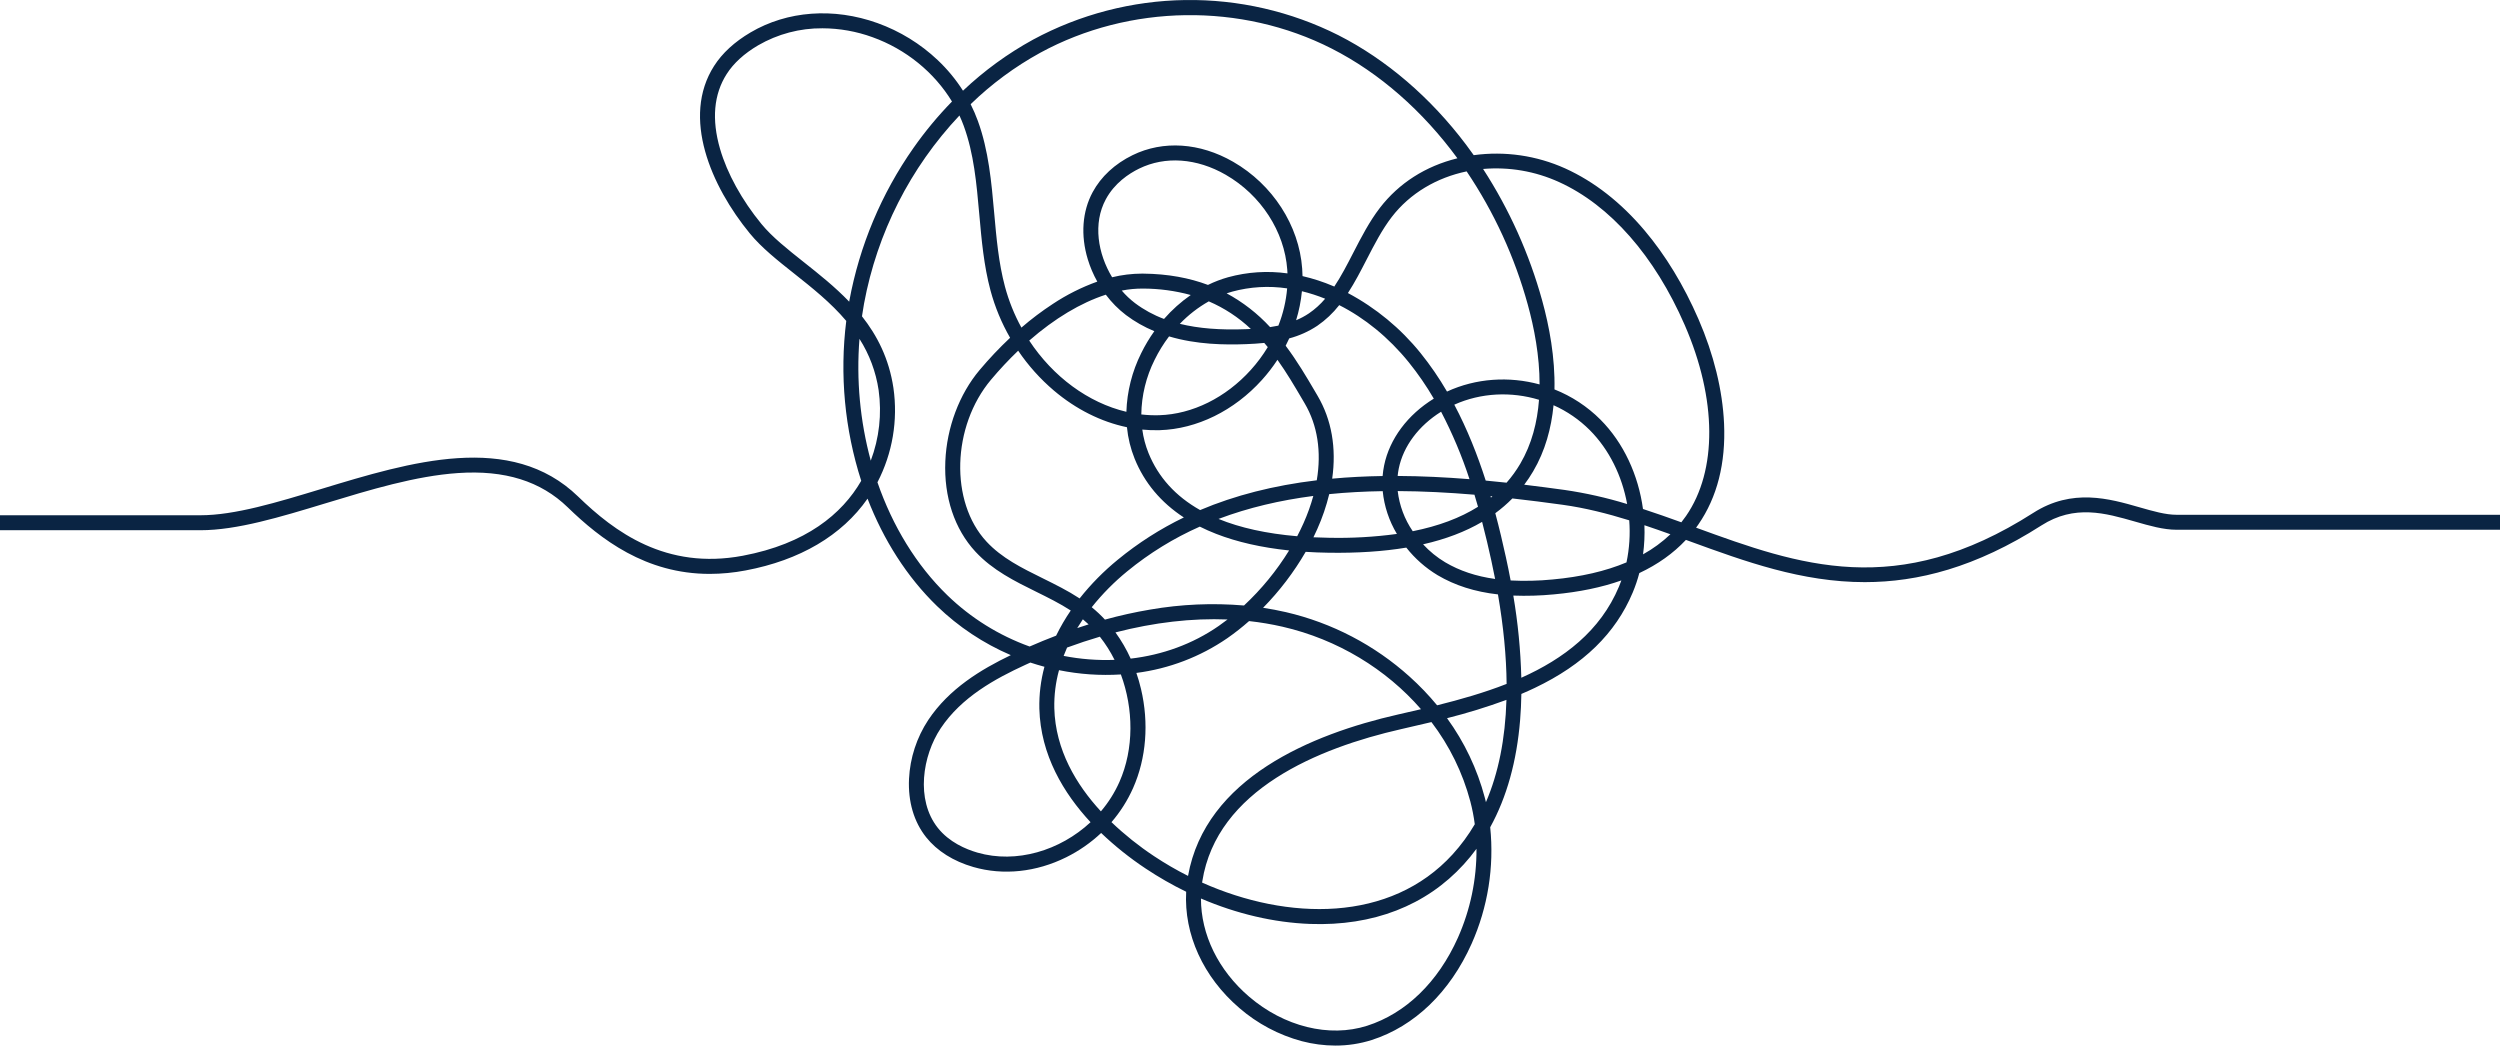 <?xml version="1.0" encoding="UTF-8"?> <svg xmlns="http://www.w3.org/2000/svg" width="1920" height="803" viewBox="0 0 1920 803" fill="none"> <path d="M1025.59 803C1016.88 802.979 1008.21 801.846 999.79 799.626C982.074 794.859 965.668 786.146 951.799 774.139C924.021 750.312 909.207 717.541 910.98 684.862C900.242 679.637 889.867 673.695 879.927 667.077C867.726 658.99 856.266 649.836 845.681 639.725C837.716 647.224 828.688 653.505 818.888 658.367C795.823 669.818 770.489 672.483 747.55 665.867C732.193 661.437 719.651 653.53 711.279 643C701.846 631.135 697.298 615.613 698.127 598.115C698.929 582.021 704.024 566.435 712.884 552.975C728.918 528.899 753.358 514.168 776.298 503.145C755.273 494.141 736.069 481.372 719.632 465.468C696.58 443.141 678.528 414.712 666.278 382.969C646.589 411.241 614.308 430.263 572.584 438.107C563.516 439.84 554.307 440.725 545.075 440.75C495.831 440.753 461.358 414.202 436.016 389.62C415.251 369.477 387.692 360.862 351.753 363.305C319.217 365.509 284.206 376.149 250.348 386.438C215.19 397.123 181.982 407.214 153.904 407.214H-83V395.722H153.904C180.274 395.722 212.688 385.872 247.005 375.443C315.141 354.737 392.367 331.267 444.019 381.372C471.846 408.364 511.364 437.922 570.461 426.813C618.999 417.688 646.716 394.726 661.421 369.277C648.696 329.663 644.774 287.748 649.928 246.461C638.031 232.387 623.606 220.954 610.077 210.232C597.126 199.968 584.894 190.273 575.878 179.281C546.079 142.953 523.217 90.082 548.42 50.644C554.715 40.794 564.136 32.134 576.422 24.904C604.693 8.269 640.214 5.647 673.877 17.716C691.116 23.909 706.886 33.604 720.193 46.189C727.592 53.19 734.102 61.073 739.577 69.662C755.785 54.325 773.895 41.13 793.461 30.401C829.398 11.025 869.48 0.605 910.304 0.026C951.129 -0.553 991.491 8.726 1027.96 27.076C1064.75 45.801 1098.62 74.848 1125.92 111.078C1127.92 113.736 1129.89 116.433 1131.82 119.169C1155.73 115.906 1180.07 119.431 1202.06 129.343C1224.33 139.438 1244.84 155.467 1263.02 176.986C1279.15 196.084 1293.09 219.005 1304.44 245.111C1316.16 272.075 1322.95 299.797 1324.08 325.278C1325.44 355.8 1318.79 381.88 1304.34 402.796C1303.77 403.622 1303.18 404.44 1302.59 405.249C1381.73 434.115 1456.64 460.99 1561.58 393.878C1591.47 374.759 1620.06 382.974 1643.03 389.575C1653.37 392.548 1663.15 395.356 1671.6 395.356H2068V406.848H1671.6C1661.53 406.848 1651 403.822 1639.85 400.62C1616.96 394.042 1593.28 387.239 1567.77 403.558C1517.36 435.797 1472.98 447.077 1432.14 447.08C1383.72 447.084 1340.29 431.233 1297.62 415.671C1296.68 415.327 1295.73 414.982 1294.79 414.636C1285.1 424.978 1273.17 433.475 1258.99 440.127C1257.66 445.198 1255.97 450.169 1253.95 455.006C1240.75 486.457 1216.15 510.429 1178.75 528.293C1175.35 529.914 1171.9 531.464 1168.41 532.941C1168.3 539.798 1167.98 546.477 1167.45 552.977C1164.86 584.743 1157.16 612.303 1144.48 635.326C1147.61 665.893 1142.69 696.748 1130.18 724.818C1113.58 761.974 1086.32 788.227 1053.42 798.74C1044.42 801.59 1035.03 803.027 1025.59 803ZM922.332 690.056C922.314 717.651 935.561 745.069 959.282 765.417C986.181 788.49 1020.91 797.065 1049.92 787.792C1079.66 778.289 1104.44 754.259 1119.69 720.131C1129.24 698.652 1134.1 675.381 1133.94 651.874C1130.9 656.027 1127.64 660.015 1124.17 663.82C1095.27 695.539 1054.44 711.356 1006.12 709.583C978.386 708.561 949.697 701.796 922.332 690.056ZM923.22 677.829C988.971 707.172 1067.71 708.718 1115.68 656.08C1122.11 649.002 1127.8 641.274 1132.63 633.021C1131.86 627.113 1130.72 621.258 1129.21 615.492C1123.35 593.42 1113.2 572.717 1099.35 554.558C1091.25 556.518 1083.4 558.306 1075.98 559.995C1012.5 574.459 934.489 606.466 923.374 676.81C923.321 677.149 923.269 677.49 923.22 677.829ZM853.613 631.422C863.715 641.066 874.653 649.797 886.296 657.511C894.689 663.092 903.41 668.163 912.412 672.697C925.807 597.627 1007.16 563.888 1073.43 548.79C1079.28 547.457 1085.26 546.094 1091.33 544.666C1064.58 513.89 1027.32 491.066 985.054 481.331C976.558 479.382 967.954 477.933 959.288 476.991C953.969 481.696 948.382 486.09 942.555 490.151C921.733 504.463 897.796 513.601 872.732 516.807C874.106 520.799 875.291 524.895 876.286 529.094C882.489 555.319 880.341 582.332 870.238 605.156C866.011 614.678 860.41 623.527 853.613 631.422ZM791.319 508.846C790.063 509.41 788.805 509.982 787.547 510.56C764.311 521.239 738.406 535.385 722.45 559.345C708.53 580.248 703.038 614.165 720.276 635.849C728.965 646.778 741.635 652.201 750.735 654.825C780.52 663.414 814.091 653.313 837.546 631.449C816.952 609.269 799.13 579.89 798.223 544.19C797.984 533.354 799.3 522.54 802.132 512.077C798.506 511.111 794.902 510.034 791.319 508.846ZM813.322 514.695C810.716 524.204 809.5 534.041 809.713 543.898C810.527 575.938 826.635 602.673 845.489 623.128C851.294 616.307 856.089 608.688 859.728 600.505C870.995 575.052 870.609 544.349 860.831 517.98C844.919 518.973 828.946 517.868 813.322 514.695ZM1111.33 551.569C1124.69 569.939 1134.52 590.627 1140.33 612.584C1140.64 613.738 1140.92 614.898 1141.2 616.065C1150.8 593.736 1156.05 567.549 1156.95 537.503C1142.01 542.992 1126.78 547.687 1111.33 551.569ZM970.044 466.785C975.987 467.685 981.85 468.801 987.634 470.133C1022.99 478.349 1055.67 495.404 1082.63 519.701C1090.19 526.492 1097.23 533.837 1103.7 541.675C1121.55 537.227 1139.77 532.032 1157.08 525.24C1156.89 504.072 1154.68 481.161 1150.43 456.507C1132.57 454.488 1117.39 449.612 1104.07 441.742C1094.85 436.193 1086.71 429.018 1080.04 420.564C1062.28 423.529 1042.36 424.84 1020.31 424.497C1014.31 424.406 1008.46 424.178 1002.76 423.814C993.695 439.45 982.704 453.886 970.044 466.785ZM1162.22 457.411C1165.77 478.27 1167.83 499.357 1168.37 520.509C1200.94 505.931 1229.04 484.669 1243.35 450.56C1244.01 448.976 1244.64 447.376 1245.22 445.76C1230.04 451.131 1212.78 454.704 1193.43 456.478C1183.06 457.482 1172.63 457.794 1162.22 457.411ZM816.874 503.734C829.746 506.247 842.865 507.267 855.972 506.774C852.835 500.47 849.055 494.508 844.692 488.981C836.359 491.431 827.965 494.212 819.509 497.324C818.565 499.453 817.686 501.589 816.874 503.734ZM856.666 485.678C861.23 491.981 865.147 498.728 868.357 505.817C892.562 503.011 915.822 494.725 935.999 480.712C938.272 479.134 940.525 477.482 942.756 475.758C915.421 474.65 886.523 477.989 856.666 485.678ZM673.875 370.408C685.49 403.992 703.736 434.073 727.629 457.214C745.647 474.64 767.161 488.04 790.748 496.528C797.555 493.548 804.339 490.768 811.098 488.187C814.372 481.485 818.129 475.03 822.341 468.874C813.921 463.41 804.733 458.876 795.779 454.457C779.367 446.359 762.398 437.986 749.165 423.717C733.058 406.35 724.837 381.667 726.014 354.213C727.126 328.272 736.72 302.748 752.334 284.187C759.653 275.484 767.472 267.213 775.751 259.418C769.189 248.01 764.132 235.8 760.707 223.093C755.587 203.997 753.813 183.999 752.097 164.66C749.969 140.681 747.96 118.032 740.165 96.705C739.174 93.993 738.071 91.325 736.855 88.701C699.057 128.823 673.618 178.983 663.582 233.181C662.994 236.425 662.466 239.673 661.998 242.924C673.69 257.73 682.772 275.409 686.149 297.921C689.731 322.772 685.438 348.121 673.875 370.408ZM831.638 475.623C830.126 477.851 828.687 480.097 827.323 482.361C830.243 481.38 833.155 480.437 836.06 479.533C834.629 478.176 833.155 476.873 831.638 475.623ZM838.45 466.347C842.052 469.276 845.444 472.455 848.599 475.86C860.026 472.707 871.606 470.136 883.294 468.158C907.096 464.029 931.331 462.974 955.402 465.02C968.786 452.544 980.434 438.326 990.031 422.748C968.834 420.532 950.068 416.271 933.996 410.01C929.614 408.303 925.431 406.448 921.447 404.444C901.441 413.306 882.723 424.828 865.801 438.698C855.725 446.915 846.556 456.183 838.45 466.347ZM781.951 269.335C774.615 276.371 767.664 283.799 761.13 291.586C731.02 327.376 729.367 385.469 757.592 415.904C769.384 428.618 784.675 436.163 800.865 444.151C810.333 448.824 820.05 453.618 829.15 459.59C837.832 448.636 847.674 438.654 858.505 429.819C874.056 417.046 891.068 406.166 909.186 397.407C891.576 385.891 878.915 370.788 871.407 352.285C868.293 344.552 866.303 336.412 865.498 328.114C845.721 323.979 826.417 314.369 809.422 299.975C798.919 291.052 789.678 280.745 781.951 269.335ZM1160.17 445.8C1170.91 446.342 1181.68 446.085 1192.39 445.034C1214.19 443.042 1233.11 438.669 1249.15 431.916C1251.37 421.3 1252.08 410.423 1251.25 399.609C1234.45 394.394 1217.39 390.062 1200.09 387.67C1187.25 385.894 1174.38 384.245 1161.51 382.805C1157.44 386.924 1153.06 390.712 1148.39 394.133C1151.53 405.883 1154.2 417.284 1156.55 428.039C1157.87 434.036 1159.07 439.957 1160.17 445.8ZM1092.93 418.038C1097.9 423.431 1103.62 428.082 1109.91 431.848C1120.95 438.364 1133.53 442.599 1148.25 444.646C1147.35 439.985 1146.37 435.267 1145.33 430.494C1143.26 421.031 1140.94 411.055 1138.26 400.79C1125.38 408.356 1110.27 414.106 1092.93 418.038ZM1262.91 403.369C1263.21 410.84 1262.86 418.324 1261.86 425.733C1269.49 421.507 1276.55 416.328 1282.88 410.321C1276.26 407.946 1269.61 405.607 1262.91 403.369ZM1008.72 412.645C1012.56 412.825 1016.48 412.945 1020.49 413.006C1037.98 413.402 1055.48 412.416 1072.82 410.058C1066.81 400.046 1063.08 388.827 1061.92 377.206C1048.05 377.415 1034.33 378.14 1020.85 379.486C1018.61 388.698 1015.54 397.687 1011.66 406.34C1010.73 408.448 1009.75 410.55 1008.72 412.645ZM935.818 398.538C952.573 405.394 972.716 409.824 996.245 411.83C998.009 408.468 999.646 405.086 1001.16 401.683C1004.16 394.948 1006.66 387.997 1008.62 380.888C983.352 384.172 958.94 389.808 935.818 398.538ZM1073.44 377.146C1074.74 388.206 1078.7 398.785 1084.99 407.978C1104.73 404.038 1121.4 397.797 1135.11 389.207C1134.24 386.134 1133.33 383.042 1132.38 379.932C1112.57 378.263 1092.87 377.236 1073.44 377.146ZM1261.81 390.904C1271.74 394.135 1281.55 397.613 1291.27 401.13C1292.53 399.549 1293.73 397.927 1294.88 396.262C1319 361.371 1318.63 306.578 1293.9 249.692C1270.82 196.605 1236.52 157.581 1197.32 139.809C1179.07 131.494 1158.99 128.033 1139.01 129.762C1159.21 160.939 1174.52 195.026 1184.4 230.837C1189.83 250.5 1194.38 274.606 1193.83 299.063C1207.05 304.297 1219.06 312.182 1229.11 322.233C1247.02 340.196 1258.27 364.961 1261.81 390.904ZM877.28 329.922C878.117 336.111 879.722 342.172 882.057 347.964C889.571 366.482 902.783 381.072 921.691 391.735C948.432 380.416 978.161 372.842 1011.28 368.861C1014.98 346.883 1011.89 326.57 1001.98 309.759L999.908 306.237C994.226 296.563 988.183 286.275 981.086 276.329C977.517 281.787 973.528 286.96 969.157 291.8C947.825 315.435 919.218 329.495 890.673 330.375C886.203 330.51 881.73 330.359 877.28 329.922ZM1170.61 372.255C1181.24 373.527 1191.62 374.895 1201.67 376.286C1217.91 378.662 1233.96 382.279 1249.65 387.103C1245.73 365.597 1235.92 345.338 1220.97 330.347C1212.94 322.313 1203.5 315.825 1193.12 311.208C1191.43 328.817 1186.73 346.257 1177.45 362.011C1175.37 365.552 1173.09 368.973 1170.61 372.255ZM1144.72 381.049C1144.82 381.421 1144.93 381.788 1145.04 382.16C1145.44 381.84 1145.83 381.521 1146.22 381.197C1145.72 381.147 1145.22 381.098 1144.72 381.049ZM1141.03 369.085C1146.42 369.588 1151.75 370.128 1157.04 370.705C1161 366.206 1164.51 361.342 1167.55 356.179C1176.42 341.114 1180.67 324.174 1181.96 307.039C1160.65 300.562 1137.32 301.583 1116.9 310.793C1126.93 329.713 1134.75 349.568 1141.03 369.085ZM1073.39 365.532C1091.98 365.618 1110.48 366.551 1128.58 368.003C1122.74 350.169 1115.44 332.844 1106.76 316.204C1089.58 326.902 1077.79 342.632 1074.27 359.704C1073.88 361.63 1073.58 363.575 1073.39 365.532ZM987.388 265.528C996.225 277.274 1003.37 289.434 1009.82 300.417L1011.88 303.925C1022.72 322.307 1026.46 344.152 1023.12 367.604C1035.96 366.417 1048.91 365.782 1061.85 365.589C1062.07 362.832 1062.46 360.092 1063.02 357.383C1067.21 337.069 1081.05 318.517 1101.16 306.155C1095.47 296.391 1089.05 287.067 1081.96 278.264C1066.43 259.09 1048.03 244.209 1028.53 234.339C1023.77 240.441 1018.1 245.782 1011.72 250.179C1005.1 254.57 997.8 257.851 990.119 259.893C989.26 261.788 988.35 263.666 987.388 265.528ZM660.072 260.226C657.572 291.682 660.507 323.333 668.748 353.793C675.254 336.525 677.328 317.902 674.783 299.626C672.705 285.604 667.693 272.179 660.072 260.226ZM876.522 318.295C881.1 318.83 885.712 319.028 890.319 318.888C915.753 318.104 941.378 305.424 960.625 284.1C965.516 278.688 969.876 272.819 973.646 266.574C972.764 265.496 971.865 264.428 970.95 263.369C966.311 263.85 961.738 264.118 957.33 264.29C940.65 264.943 918.982 264.659 897.835 258.353C893.571 263.975 889.859 269.994 886.749 276.327C880.217 289.366 876.721 303.713 876.522 318.295ZM790.446 261.571C808.684 289.259 835.762 309.331 865.064 316.273C865.563 300.625 869.442 285.27 876.433 271.261C879.333 265.358 882.709 259.701 886.527 254.346C878.769 251.157 871.449 246.993 864.743 241.954C858.89 237.481 853.682 232.221 849.27 226.321C830.097 232.494 809.924 244.585 790.446 261.571ZM1035.2 225.062C1056.67 236.48 1075.61 252.115 1090.9 271.032C1098.44 280.397 1105.26 290.322 1111.3 300.72C1133.55 290.435 1158.95 288.843 1182.4 295.243C1182.43 273.324 1178.24 251.706 1173.32 233.896C1163.32 197.489 1147.47 162.949 1126.38 131.629C1103.53 136.38 1082.95 148.346 1068.87 166.647C1061.42 176.317 1055.42 187.972 1049.61 199.244C1045.11 207.979 1040.54 216.85 1035.2 225.062ZM906.111 248.7C920.459 252.252 937.201 253.579 956.88 252.806C958.123 252.758 959.378 252.701 960.646 252.635C951.202 243.736 940.27 236.563 928.347 231.44C920.135 236.082 912.644 241.896 906.111 248.7ZM745.454 80.022C747.534 84.158 749.372 88.411 750.961 92.76C759.275 115.509 761.446 139.98 763.545 163.645C765.218 182.495 766.947 201.986 771.808 220.117C774.751 231.078 778.994 241.647 784.447 251.6C792.076 245.011 800.134 238.936 808.569 233.417C819.223 226.35 830.691 220.595 842.724 216.277C839.676 210.833 837.223 205.077 835.407 199.108C829.828 180.678 831.164 162.371 839.168 147.56C845.613 135.633 856.214 125.811 869.824 119.156C893.313 107.67 921.471 109.531 947.078 124.263C977.393 141.704 997.704 173.142 1000.08 206.31C1000.22 208.221 1000.31 210.134 1000.34 212.05C1008.43 213.917 1016.35 216.497 1024 219.76C1024.25 219.864 1024.49 219.97 1024.74 220.077C1030.05 212.121 1034.66 203.177 1039.39 193.981C1045.43 182.256 1051.68 170.131 1059.76 159.637C1074.38 140.64 1094.87 127.566 1119.29 121.567C1092.72 85.344 1059.65 56.102 1022.75 37.317C953.285 1.958 867.533 3.175 798.955 40.495C779.43 51.212 761.435 64.507 745.454 80.022ZM942.067 225.29C954.548 232.028 965.824 240.792 975.433 251.224C977.56 250.909 979.681 250.53 981.796 250.087C985.42 240.928 987.689 231.29 988.531 221.476C974.419 219.377 960.025 220.233 946.261 223.989C944.855 224.381 943.457 224.814 942.067 225.29ZM999.873 223.659C999.147 231.219 997.651 238.686 995.407 245.943C998.868 244.515 1002.18 242.746 1005.28 240.66C1009.91 237.484 1014.09 233.703 1017.71 229.419C1011.91 227.069 1005.95 225.144 999.873 223.659ZM861.5 223.166C864.542 226.725 867.953 229.95 871.676 232.788C878.478 237.899 885.986 241.996 893.965 244.951C900.033 238.008 906.93 231.834 914.501 226.57C902.528 223.298 890.171 221.637 877.759 221.629C872.301 221.599 866.855 222.114 861.5 223.166ZM631.685 21.725C614.334 21.591 597.264 26.109 582.251 34.809C571.54 41.111 563.417 48.521 558.105 56.832C548.16 72.395 546.441 91.745 552.997 114.344C558.474 133.222 569.756 153.695 584.765 171.993C592.999 182.032 604.762 191.356 617.216 201.226C628.885 210.474 641.182 220.219 652.173 231.684C652.206 231.498 652.239 231.316 652.273 231.13C660.055 188.851 676.874 148.75 701.583 113.569C710.46 100.928 720.339 89.021 731.123 77.963C717.524 55.6 695.751 37.765 669.998 28.534C657.714 24.079 644.753 21.776 631.685 21.725ZM877.028 210.134C877.308 210.134 877.587 210.135 877.866 210.137C897.193 210.319 913.613 213.523 927.72 218.816C932.682 216.387 937.853 214.413 943.172 212.919C958.015 208.844 973.534 207.837 988.78 209.958C988.741 209.015 988.688 208.073 988.621 207.133C986.51 177.723 968.395 149.786 941.346 134.224C919.104 121.428 894.876 119.699 874.874 129.48C866.893 133.383 855.974 140.634 849.28 153.022C839.221 171.637 843.169 194.838 854.099 212.931C861.606 211.103 869.302 210.164 877.028 210.134Z" fill="#0A2443"></path> </svg> 